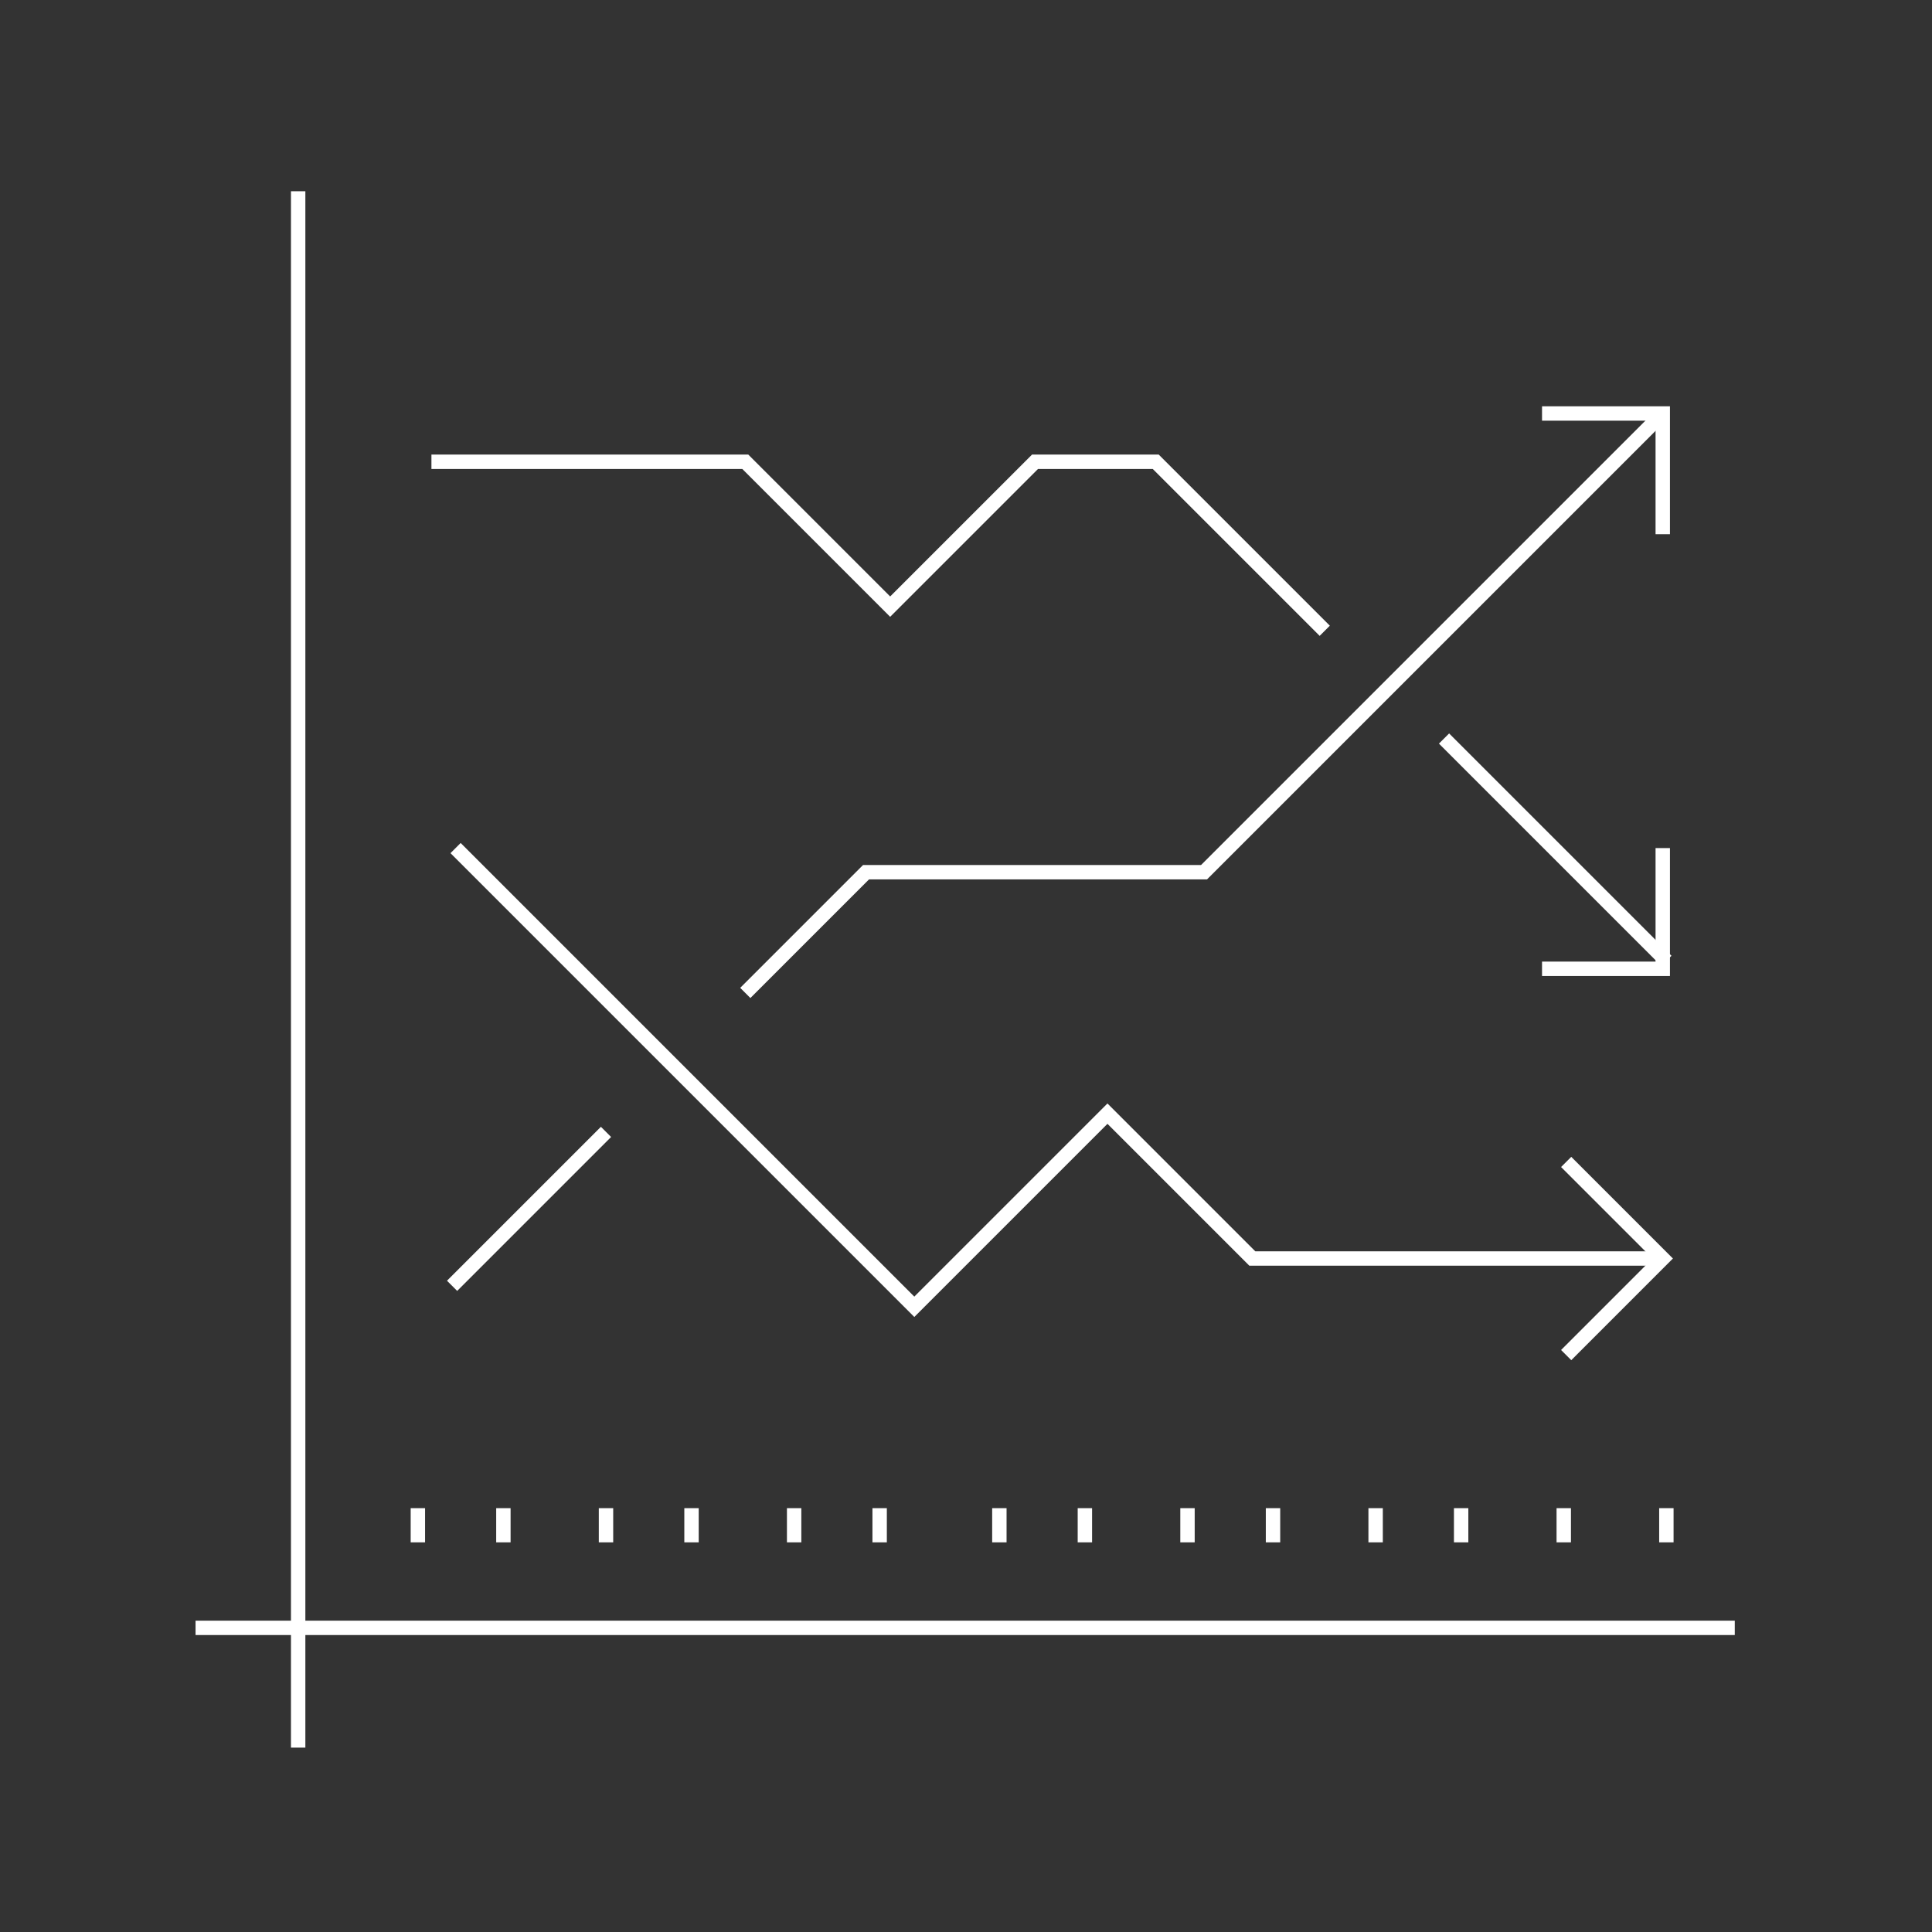 <?xml version="1.0" encoding="UTF-8" standalone="no"?>
<!-- Created with Inkscape (http://www.inkscape.org/) -->

<svg
   width="140"
   height="140"
   viewBox="0 0 37.042 37.042"
   version="1.1"
   id="svg3911"
   xmlns="http://www.w3.org/2000/svg"
   xmlns:svg="http://www.w3.org/2000/svg">
  <rect x="0" y="0" width="37.042" height="37.042" fill="#333333" stroke="none"/>
  <defs
     id="defs3908">
    <clipPath
       clipPathUnits="userSpaceOnUse"
       id="clipPath10003">
      <path
         d="m 1224,5919.492 h 427.754 V 6351.999 H 1224 Z"
         clip-rule="evenodd"
         id="path10001" />
    </clipPath>
    <clipPath
       clipPathUnits="userSpaceOnUse"
       id="clipPath10011">
      <path
         d="M 0,0 H 428 V 433 H 0 Z"
         id="path10009" />
    </clipPath>
    <clipPath
       clipPathUnits="userSpaceOnUse"
       id="clipPath10031">
      <path
         d="M 0,0 H 7680 V 16312 H 0 Z"
         clip-rule="evenodd"
         id="path10029" />
    </clipPath>
    <clipPath
       clipPathUnits="userSpaceOnUse"
       id="clipPath10095">
      <path
         d="m 1224,5919.492 h 427.754 V 6351.999 H 1224 Z"
         clip-rule="evenodd"
         id="path10093" />
    </clipPath>
    <clipPath
       clipPathUnits="userSpaceOnUse"
       id="clipPath10103">
      <path
         d="M 0,0 H 428 V 433 H 0 Z"
         id="path10101" />
    </clipPath>
    <clipPath
       clipPathUnits="userSpaceOnUse"
       id="clipPath10123">
      <path
         d="M 0,0 H 7680 V 16312 H 0 Z"
         clip-rule="evenodd"
         id="path10121" />
    </clipPath>
    <clipPath
       clipPathUnits="userSpaceOnUse"
       id="clipPath10135">
      <path
         d="m 1224,5919.492 h 427.754 V 6351.999 H 1224 Z"
         clip-rule="evenodd"
         id="path10133" />
    </clipPath>
    <clipPath
       clipPathUnits="userSpaceOnUse"
       id="clipPath10143">
      <path
         d="M 0,0 H 428 V 433 H 0 Z"
         id="path10141" />
    </clipPath>
  </defs>
  <g
     id="layer1">
    <g
       id="g9111"
       transform="matrix(0.088,0,0,0.088,7.2316775e-7,2.6657519e-5)">
      <g
         id="g9547"
         transform="matrix(0.784,0,0,0.784,-917.012,-4599.215)"
         style="stroke:#ffffff;stroke-opacity:1">
        <g
           id="g11813"
           style="stroke:#ffffff;stroke-opacity:1">
          <g
             id="g9997"
             style="stroke:#ffffff;stroke-opacity:1">
            <g
               id="g9999"
               clip-path="url(#clipPath10003)"
               style="stroke:#ffffff;stroke-opacity:1">
              <g
                 id="g10005"
                 transform="translate(1224,5919)"
                 style="stroke:#ffffff;stroke-opacity:1">
                <g
                   id="g10007"
                   style="stroke:#ffffff;stroke-opacity:1" />
                <g
                   id="g10023"
                   style="stroke:#ffffff;stroke-opacity:1">
                  <g
                     clip-path="url(#clipPath10011)"
                     id="g10021"
                     style="stroke:#ffffff;stroke-opacity:1">
                    <g
                       transform="matrix(4,0,0,4,28.517,0.492)"
                       id="g10015"
                       style="stroke:#ffffff;stroke-opacity:1">
                      <path
                         d="M 0,0 V 108.127"
                         style="fill:none;stroke:#ffffff;stroke-width:1;stroke-linecap:butt;stroke-linejoin:miter;stroke-miterlimit:10;stroke-dasharray:none;stroke-opacity:1"
                         id="path10013" />
                    </g>
                    <g
                       transform="matrix(4,0,0,4,0,399.729)"
                       id="g10019"
                       style="stroke:#ffffff;stroke-opacity:1">
                      <path
                         d="M 0,0 H 106.939"
                         style="fill:none;stroke:#ffffff;stroke-width:1;stroke-linecap:butt;stroke-linejoin:miter;stroke-miterlimit:10;stroke-dasharray:none;stroke-opacity:1"
                         id="path10017" />
                    </g>
                  </g>
                </g>
              </g>
            </g>
          </g>
          <g
             id="g10025"
             style="stroke:#ffffff;stroke-opacity:1">
            <g
               id="g10027"
               clip-path="url(#clipPath10031)"
               style="stroke:#ffffff;stroke-opacity:1">
              <g
                 id="g10033"
                 transform="matrix(4,0,0,4,1295.292,6180.898)"
                 style="stroke:#ffffff;stroke-opacity:1">
                <path
                   d="M 0,10.694 10.694,0"
                   style="fill:none;stroke:#ffffff;stroke-width:1;stroke-linecap:butt;stroke-linejoin:miter;stroke-miterlimit:10;stroke-dasharray:none;stroke-opacity:1"
                   id="path10035" />
              </g>
              <g
                 id="g10037"
                 transform="matrix(4,0,0,4,1285.786,6285.461)"
                 style="stroke:#ffffff;stroke-opacity:1">
                <path
                   d="M 0,2.376 V 0"
                   style="fill:none;stroke:#ffffff;stroke-width:1;stroke-linecap:butt;stroke-linejoin:miter;stroke-miterlimit:10;stroke-dasharray:none;stroke-opacity:1"
                   id="path10039" />
              </g>
              <g
                 id="g10041"
                 transform="matrix(4,0,0,4,1309.551,6285.461)"
                 style="stroke:#ffffff;stroke-opacity:1">
                <path
                   d="M 0,2.376 V 0"
                   style="fill:none;stroke:#ffffff;stroke-width:1;stroke-linecap:butt;stroke-linejoin:miter;stroke-miterlimit:10;stroke-dasharray:none;stroke-opacity:1"
                   id="path10043" />
              </g>
              <g
                 id="g10045"
                 transform="matrix(4,0,0,4,1338.067,6285.461)"
                 style="stroke:#ffffff;stroke-opacity:1">
                <path
                   d="M 0,2.376 V 0"
                   style="fill:none;stroke:#ffffff;stroke-width:1;stroke-linecap:butt;stroke-linejoin:miter;stroke-miterlimit:10;stroke-dasharray:none;stroke-opacity:1"
                   id="path10047" />
              </g>
              <g
                 id="g10049"
                 transform="matrix(4,0,0,4,1361.831,6285.461)"
                 style="stroke:#ffffff;stroke-opacity:1">
                <path
                   d="M 0,2.376 V 0"
                   style="fill:none;stroke:#ffffff;stroke-width:1;stroke-linecap:butt;stroke-linejoin:miter;stroke-miterlimit:10;stroke-dasharray:none;stroke-opacity:1"
                   id="path10051" />
              </g>
              <g
                 id="g10053"
                 transform="matrix(4,0,0,4,1390.349,6285.461)"
                 style="stroke:#ffffff;stroke-opacity:1">
                <path
                   d="M 0,2.376 V 0"
                   style="fill:none;stroke:#ffffff;stroke-width:1;stroke-linecap:butt;stroke-linejoin:miter;stroke-miterlimit:10;stroke-dasharray:none;stroke-opacity:1"
                   id="path10055" />
              </g>
              <g
                 id="g10057"
                 transform="matrix(4,0,0,4,1414.112,6285.461)"
                 style="stroke:#ffffff;stroke-opacity:1">
                <path
                   d="M 0,2.376 V 0"
                   style="fill:none;stroke:#ffffff;stroke-width:1;stroke-linecap:butt;stroke-linejoin:miter;stroke-miterlimit:10;stroke-dasharray:none;stroke-opacity:1"
                   id="path10059" />
              </g>
              <g
                 id="g10061"
                 transform="matrix(4,0,0,4,1447.382,6285.461)"
                 style="stroke:#ffffff;stroke-opacity:1">
                <path
                   d="M 0,2.376 V 0"
                   style="fill:none;stroke:#ffffff;stroke-width:1;stroke-linecap:butt;stroke-linejoin:miter;stroke-miterlimit:10;stroke-dasharray:none;stroke-opacity:1"
                   id="path10063" />
              </g>
              <g
                 id="g10065"
                 transform="matrix(4,0,0,4,1471.147,6285.461)"
                 style="stroke:#ffffff;stroke-opacity:1">
                <path
                   d="M 0,2.376 V 0"
                   style="fill:none;stroke:#ffffff;stroke-width:1;stroke-linecap:butt;stroke-linejoin:miter;stroke-miterlimit:10;stroke-dasharray:none;stroke-opacity:1"
                   id="path10067" />
              </g>
              <g
                 id="g10069"
                 transform="matrix(4,0,0,4,1499.663,6285.461)"
                 style="stroke:#ffffff;stroke-opacity:1">
                <path
                   d="M 0,2.376 V 0"
                   style="fill:none;stroke:#ffffff;stroke-width:1;stroke-linecap:butt;stroke-linejoin:miter;stroke-miterlimit:10;stroke-dasharray:none;stroke-opacity:1"
                   id="path10071" />
              </g>
              <g
                 id="g10073"
                 transform="matrix(4,0,0,4,1523.428,6285.461)"
                 style="stroke:#ffffff;stroke-opacity:1">
                <path
                   d="M 0,2.376 V 0"
                   style="fill:none;stroke:#ffffff;stroke-width:1;stroke-linecap:butt;stroke-linejoin:miter;stroke-miterlimit:10;stroke-dasharray:none;stroke-opacity:1"
                   id="path10075" />
              </g>
              <g
                 id="g10077"
                 transform="matrix(4,0,0,4,1551.944,6285.461)"
                 style="stroke:#ffffff;stroke-opacity:1">
                <path
                   d="M 0,2.376 V 0"
                   style="fill:none;stroke:#ffffff;stroke-width:1;stroke-linecap:butt;stroke-linejoin:miter;stroke-miterlimit:10;stroke-dasharray:none;stroke-opacity:1"
                   id="path10079" />
              </g>
              <g
                 id="g10081"
                 transform="matrix(4,0,0,4,1575.709,6285.461)"
                 style="stroke:#ffffff;stroke-opacity:1">
                <path
                   d="M 0,2.376 V 0"
                   style="fill:none;stroke:#ffffff;stroke-width:1;stroke-linecap:butt;stroke-linejoin:miter;stroke-miterlimit:10;stroke-dasharray:none;stroke-opacity:1"
                   id="path10083" />
              </g>
              <g
                 id="g10085"
                 transform="matrix(4,0,0,4,1604.226,6285.461)"
                 style="stroke:#ffffff;stroke-opacity:1">
                <path
                   d="M 0,2.376 V 0"
                   style="fill:none;stroke:#ffffff;stroke-width:1;stroke-linecap:butt;stroke-linejoin:miter;stroke-miterlimit:10;stroke-dasharray:none;stroke-opacity:1"
                   id="path10087" />
              </g>
            </g>
          </g>
          <g
             id="g10089"
             style="stroke:#ffffff;stroke-opacity:1">
            <g
               id="g10091"
               clip-path="url(#clipPath10095)"
               style="stroke:#ffffff;stroke-opacity:1">
              <g
                 id="g10097"
                 transform="translate(1224,5919)"
                 style="stroke:#ffffff;stroke-opacity:1">
                <g
                   id="g10099"
                   style="stroke:#ffffff;stroke-opacity:1" />
                <g
                   id="g10115"
                   style="stroke:#ffffff;stroke-opacity:1">
                  <g
                     clip-path="url(#clipPath10103)"
                     id="g10113"
                     style="stroke:#ffffff;stroke-opacity:1">
                    <g
                       transform="matrix(4,0,0,4,408.743,366.459)"
                       id="g10107"
                       style="stroke:#ffffff;stroke-opacity:1">
                      <path
                         d="M 0,2.376 V 0"
                         style="fill:none;stroke:#ffffff;stroke-width:1;stroke-linecap:butt;stroke-linejoin:miter;stroke-miterlimit:10;stroke-dasharray:none;stroke-opacity:1"
                         id="path10105" />
                    </g>
                    <g
                       transform="matrix(4,0,0,4,60.777,26.254)"
                       id="g10111"
                       style="stroke:#ffffff;stroke-opacity:1">
                      <path
                         d="M 23,49.257 31.387,40.87 H 54.87 L 86.74,9"
                         style="fill:none;stroke:#ffffff;stroke-width:1;stroke-linecap:butt;stroke-linejoin:miter;stroke-miterlimit:10;stroke-dasharray:none;stroke-opacity:1"
                         id="path10109" />
                    </g>
                  </g>
                </g>
              </g>
            </g>
          </g>
          <g
             id="g10117"
             style="stroke:#ffffff;stroke-opacity:1">
            <g
               id="g10119"
               clip-path="url(#clipPath10123)"
               style="stroke:#ffffff;stroke-opacity:1">
              <g
                 id="g10125"
                 transform="matrix(4,0,0,4,1249.554,5950.674)"
                 style="stroke:#ffffff;stroke-opacity:1">
                <path
                   d="M 10,11 H 31.806 L 41.87,21.064 51.934,11 h 8.387 l 11.742,11.742"
                   style="fill:none;stroke:#ffffff;stroke-width:1;stroke-linecap:butt;stroke-linejoin:miter;stroke-miterlimit:10;stroke-dasharray:none;stroke-opacity:1"
                   id="path10127" />
              </g>
            </g>
          </g>
          <g
             id="g10129"
             style="stroke:#ffffff;stroke-opacity:1">
            <g
               id="g10131"
               clip-path="url(#clipPath10135)"
               style="stroke:#ffffff;stroke-opacity:1">
              <g
                 id="g10137"
                 transform="translate(1224,5919)"
                 style="stroke:#ffffff;stroke-opacity:1">
                <g
                   id="g10139"
                   style="stroke:#ffffff;stroke-opacity:1" />
                <g
                   id="g10167"
                   style="stroke:#ffffff;stroke-opacity:1">
                  <g
                     clip-path="url(#clipPath10143)"
                     id="g10165"
                     style="stroke:#ffffff;stroke-opacity:1">
                    <g
                       transform="matrix(4,0,0,4,346.956,152.582)"
                       id="g10147"
                       style="stroke:#ffffff;stroke-opacity:1">
                      <path
                         d="M 0,0 15.447,15.447"
                         style="fill:none;stroke:#ffffff;stroke-width:1;stroke-linecap:butt;stroke-linejoin:miter;stroke-miterlimit:10;stroke-dasharray:none;stroke-opacity:1"
                         id="path10145" />
                    </g>
                    <g
                       transform="matrix(4,0,0,4,150.189,75.025)"
                       id="g10151"
                       style="stroke:#ffffff;stroke-opacity:1">
                      <path
                         d="m 56,35.387 h 8.387 V 27"
                         style="fill:none;stroke:#ffffff;stroke-width:1;stroke-linecap:butt;stroke-linejoin:miter;stroke-miterlimit:10;stroke-dasharray:none;stroke-opacity:1"
                         id="path10149" />
                    </g>
                    <g
                       transform="matrix(4,0,0,4,150.189,26.254)"
                       id="g10155"
                       style="stroke:#ffffff;stroke-opacity:1">
                      <path
                         d="M 64.387,17.387 V 9 H 56"
                         style="fill:none;stroke:#ffffff;stroke-width:1;stroke-linecap:butt;stroke-linejoin:miter;stroke-miterlimit:10;stroke-dasharray:none;stroke-opacity:1"
                         id="path10153" />
                    </g>
                    <g
                       transform="matrix(4,0,0,4,152.898,110.248)"
                       id="g10159"
                       style="stroke:#ffffff;stroke-opacity:1">
                      <path
                         d="M 57,53.419 63.709,46.709 57,40"
                         style="fill:none;stroke:#ffffff;stroke-width:1;stroke-linecap:butt;stroke-linejoin:miter;stroke-miterlimit:10;stroke-dasharray:none;stroke-opacity:1"
                         id="path10157" />
                    </g>
                    <g
                       transform="matrix(4,0,0,4,28.264,75.025)"
                       id="g10163"
                       style="stroke:#ffffff;stroke-opacity:1">
                      <path
                         d="M 94.868,55.515 H 66.353 L 56.289,45.451 42.87,58.87 11,27"
                         style="fill:none;stroke:#ffffff;stroke-width:1;stroke-linecap:butt;stroke-linejoin:miter;stroke-miterlimit:10;stroke-dasharray:none;stroke-opacity:1"
                         id="path10161" />
                    </g>
                  </g>
                </g>
              </g>
            </g>
          </g>
        </g>
      </g>
    </g>
  </g>
</svg>
